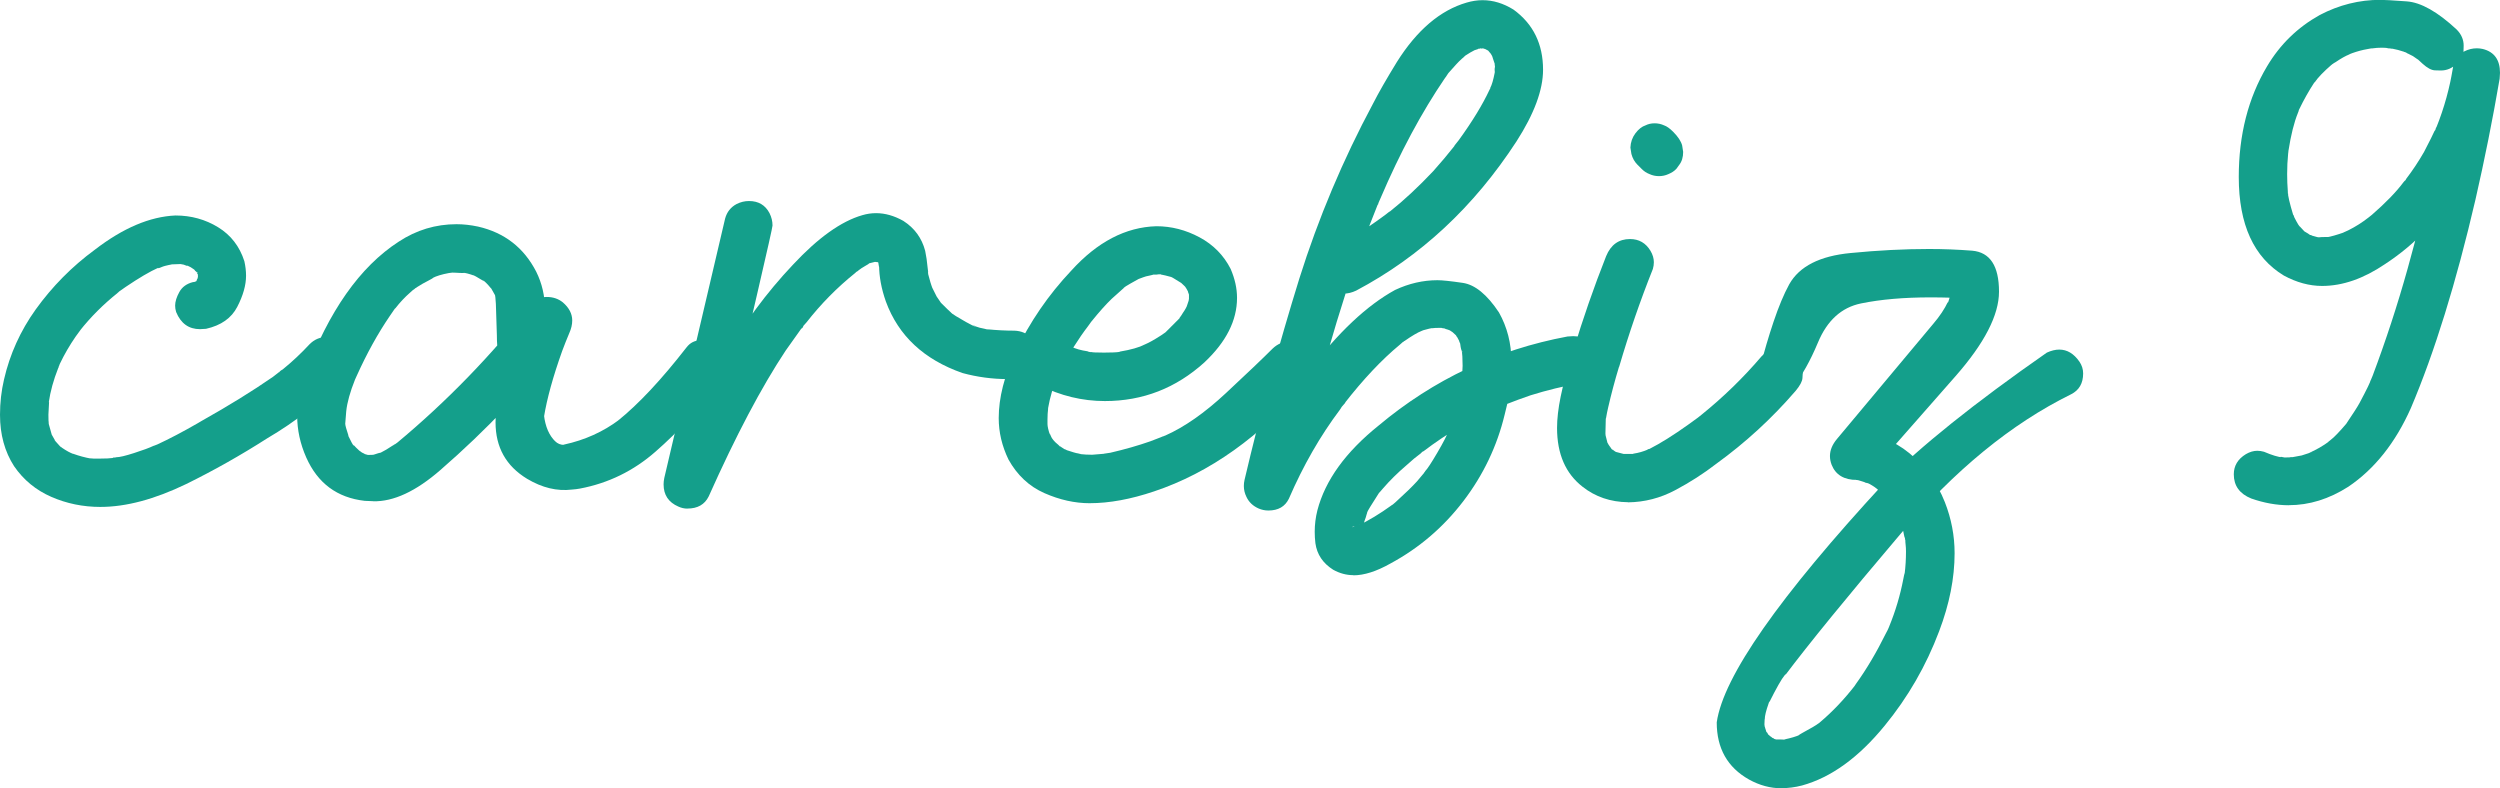 <?xml version="1.0" encoding="UTF-8"?>
<svg id="_レイヤー_2" data-name="レイヤー 2" xmlns="http://www.w3.org/2000/svg" width="65.364" height="20.61" viewBox="0 0 65.364 20.61">
  <defs>
    <style>
      .cls-1 {
        fill: #149f8b;
        stroke-width: 0px;
      }
    </style>
  </defs>
  <g id="_レイヤー_1-2" data-name="レイヤー 1">
    <g>
      <path class="cls-1" d="M2.628,13.254c-.457,0-.886-.088-1.288-.264s-.725-.442-.971-.8c-.246-.381-.369-.829-.369-1.345,0-.316.035-.624.105-.923.152-.662.428-1.271.826-1.828.434-.603.949-1.125,1.547-1.564.738-.568,1.441-.867,2.109-.896.41,0,.782.103,1.116.308.334.205.562.501.686.888.029.129.044.255.044.378,0,.246-.076.517-.229.813-.152.296-.425.488-.817.576l-.158.009c-.293,0-.501-.149-.624-.448-.018-.058-.026-.114-.026-.167,0-.105.037-.224.11-.356s.192-.218.356-.259c.006,0,.019-.001.04-.004.021-.003.042-.01.066-.022h.009c-.006.006-.013.01-.022.013-.009.003-.018.006-.026.009-.009.003-.016.004-.022.004v-.009l.062-.018c.006,0,.009.003.009.009l-.053.018c0-.006.001-.009.004-.009s.006-.001.009-.004l.031-.031v-.009l-.044.07.044-.079.026-.026v.009l-.044.044.035-.07c0-.006.001-.018.004-.035s.007-.029.013-.035c-.006.006-.009.021-.009.044v-.07l-.018-.009.026.053h-.009c-.012-.047-.018-.082-.018-.105h-.009c0,.029.006.05.018.062h.009l-.009-.018c-.018-.035-.034-.058-.048-.07-.015-.012-.025-.018-.031-.018l.053.044c-.064-.064-.097-.1-.097-.105l.018.009.018.009c.012.012.018.021.018.026l-.026-.009c-.053-.041-.114-.076-.185-.105l.044.018-.018-.009h-.035c-.047-.023-.1-.038-.158-.044l-.255.009c.018,0,.029-.003.035-.009h.009c-.006.006-.018.01-.035.013-.018.003-.04.007-.066.013-.026.006-.057.013-.092.022s-.069.021-.101.035c-.032.015-.054.022-.066.022s-.026.003-.044.009h.009c.006,0,.015-.006.026-.018-.223.1-.507.267-.853.501-.135.094-.204.142-.207.145-.003.003-.004.007-.004.013,0-.006.006-.012.018-.018.012-.006.018-.012.018-.018v.009l-.035.026c-.375.299-.706.63-.993.993l.035-.044-.141.193c-.158.229-.296.466-.413.712l-.035.088.009-.018c0-.012.003-.021.009-.026,0,.012-.006.023-.018.035v.026l-.009.009c-.123.311-.205.609-.246.896.006-.006.009-.015.009-.026l-.018.343c0,.117.003.199.009.246v-.044l-.009-.018.009.009v.053l.088.316-.018-.035h.009l.105.185c-.012-.012-.018-.022-.018-.031s-.003-.013-.009-.013v.009c.082.094.125.141.127.141s.006.003.009.009c.003.006.007.01.013.013.006.003.013.007.022.013.009.006.013.012.013.018l-.035-.035c0,.006.003.01.009.013.006.003.01.006.013.009.003.003.007.004.013.004l.009.009c.111.076.208.129.29.158l-.044-.018c.006.006.023.012.053.018.146.053.299.094.457.123l-.035-.009.105.009h.141c.164,0,.29-.006.378-.018h-.026l.018-.009c.041,0,.067-.003.079-.009.082,0,.237-.036.466-.11.229-.073.398-.136.51-.189.012,0,.021-.003.026-.009-.006.006-.01.009-.013.009s-.013.003-.031.009l.114-.044c.316-.146.668-.331,1.055-.554l.105-.062c.709-.398,1.33-.782,1.863-1.151l.158-.123h.009c0-.006.009-.016.026-.031.018-.015.038-.028.062-.04.252-.205.486-.425.703-.659.123-.123.264-.185.422-.185h.149c.088.006.195.067.321.185.126.117.189.255.189.413v.149c-.006.094-.067.205-.185.334-.598.609-1.266,1.131-2.004,1.564-.686.439-1.392.838-2.118,1.195-.826.399-1.573.598-2.241.598Z"/>
      <path class="cls-1" d="M9.756,13.104l-.22-.009c-.721-.082-1.23-.46-1.529-1.134-.158-.357-.237-.721-.237-1.09,0-.352.067-.706.202-1.063.621-1.67,1.438-2.833,2.452-3.489.463-.305.967-.457,1.512-.457.182,0,.369.021.562.062.691.158,1.198.551,1.521,1.178.152.305.229.636.229.993v.932c0-.023.003-.035.009-.035,0,.059.006.109.018.149.018.07.026.132.026.185,0,.305-.152.51-.457.615-.059.018-.117.026-.176.026-.451,0-.677-.401-.677-1.204l-.026-.817c-.006-.141-.018-.234-.035-.281.012.018.018.038.018.062l-.114-.202h.018l.018.044-.044-.044c-.076-.094-.141-.158-.193-.193,0,.006.003.01.009.013.006.003.01.006.013.009.003.003.007.004.013.004s.009.003.009.009v-.009c-.012,0-.047-.018-.105-.053-.105-.064-.173-.102-.202-.114.012.012.023.018.035.018-.146-.053-.252-.079-.316-.079l.07.009c-.088,0-.173-.003-.255-.009-.047-.006-.103-.003-.167.009-.188.035-.331.079-.431.132,0-.006.003-.009.009-.009s.01-.001.013-.004c.003-.003.01-.007.022-.013-.023.023-.07.053-.141.088-.105.053-.208.111-.308.176-.012.012-.022.019-.031.022-.009.003-.015.006-.018.009-.003.003-.013.013-.031.031v-.009l.035-.018c-.035.018-.079.053-.132.105-.141.123-.27.261-.387.413-.006,0-.01.003-.013.009-.003.006-.006.01-.009.013-.003.003-.013.016-.031.04.006-.012.012-.018.018-.018-.006,0-.009.003-.009.009l-.097.141c-.316.463-.606.987-.87,1.573l-.044.097c-.129.322-.205.598-.229.826l-.026.325c0,.041.029.149.088.325l-.018-.026c.082.17.13.259.145.268s.025.019.031.031c-.023-.029-.035-.05-.035-.062,0,.006.001.01.004.013.003.003.006.007.009.013.003.006.022.026.057.062.07.07.111.105.123.105l-.026-.018c.018.012.031.022.04.031s.034.022.075.04c.012.006.018.012.018.018-.006-.006-.015-.01-.026-.013-.012-.003-.019-.006-.022-.009l-.013-.013c.018.018.076.038.176.062l-.053-.009c.094,0,.161-.003.202-.009l-.053.009c.123-.041.193-.062.211-.062l-.035.018c.117-.058.231-.126.343-.202.006,0,.013-.004.022-.013s.022-.016.04-.022c.047-.029.07-.05.07-.062,0,.006-.006.015-.018.026,1.295-1.078,2.467-2.285,3.516-3.621.1-.129.231-.193.396-.193s.305.047.422.141c.164.141.246.299.246.475,0,.105-.026.217-.079.334-.064.152-.126.308-.185.466-.24.674-.398,1.248-.475,1.723h-.009l.009-.053c.035.305.135.536.299.694l-.026-.009h.018c.064.065.144.097.237.097l-.062.009.062-.018c.539-.117,1.02-.334,1.441-.65h-.009l-.026.026c.539-.434,1.137-1.072,1.793-1.916.094-.123.217-.185.369-.185.018,0,.076.003.176.009.1.006.209.066.33.18s.18.245.18.391c0,.018-.003.07-.009.158s-.062.199-.167.334c-.527.703-1.09,1.315-1.688,1.837-.574.504-1.233.826-1.978.967-.064.012-.135.021-.211.026-.387.047-.776-.047-1.169-.281-.551-.334-.826-.826-.826-1.477,0-.24.029-.48.088-.721.176-.768.425-1.517.747-2.25l.993.773c-.979,1.254-2.068,2.402-3.27,3.445-.639.557-1.225.829-1.758.817Z"/>
      <path class="cls-1" d="M17.974,13.298c-.082,0-.161-.018-.237-.053-.258-.111-.387-.305-.387-.58,0-.053.006-.108.018-.167l1.591-6.785c.047-.17.146-.296.299-.378.105-.053.214-.079.325-.079.246,0,.425.105.536.316.053.105.079.214.079.325,0,.076-.536,2.388-1.608,6.935l-1.16-.483c.451-1.025.952-2.021,1.503-2.988.504-.891,1.104-1.705,1.802-2.443.656-.703,1.26-1.134,1.811-1.292.117-.035.237-.053.36-.053.234,0,.472.067.712.202.293.188.483.448.571.782.029.141.05.281.062.422l.018.149-.009-.035.009.079c.047.176.076.277.088.303s.018.048.018.066l-.009-.035.123.246.132.193-.035-.044c.158.158.252.249.281.272l.018.026-.009-.009c0-.006-.004-.01-.013-.013-.009-.003-.015-.006-.018-.009-.003-.003-.007-.004-.013-.004v-.009c.006,0,.009.001.009.004,0,.003.006.007.018.013.012.006.025.016.04.031.015.015.133.087.356.215.141.076.214.114.22.114h.018l-.018-.018c-.018-.006-.038-.009-.062-.009.018,0,.034.004.048.013s.028.013.04.013c.076.029.152.05.229.062l.105.026h.026c-.029,0-.047-.003-.053-.009h-.009.026c.234.023.466.035.694.035.182.006.333.07.453.193s.18.278.18.466c0,.164-.062.305-.185.422-.123.117-.272.179-.448.185h-.176c-.398,0-.791-.053-1.178-.158-1.008-.352-1.676-.976-2.004-1.872-.117-.334-.176-.65-.176-.949v.062l-.018-.105v-.053l.009.053-.026-.044.009.009.062.044-.079-.053.062.026-.088-.026h.07-.009c-.006.006-.021.009-.044.009-.006,0-.013-.001-.022-.004-.009-.003-.023-.004-.044-.004s-.031-.003-.031-.009h.079l-.211.053c0-.012.015-.018.044-.018l-.018.009c-.006.012-.041.035-.105.07s-.135.082-.211.141l.035-.026-.009.009c-.012.012-.029.023-.053.035l-.026.026c-.475.381-.899.812-1.274,1.292l-.079.088c-.012.035-.026.059-.044.07l-.026.018c.006,0,.01-.003.013-.009.003-.006.006-.01.009-.013.003-.003.007-.01.013-.022l-.431.606c-.633.955-1.304,2.227-2.013,3.814-.105.211-.29.316-.554.316Z"/>
      <path class="cls-1" d="M28.494,13.157c-.393,0-.788-.088-1.187-.264s-.712-.469-.94-.879c-.17-.352-.255-.712-.255-1.081,0-.533.146-1.11.439-1.731.375-.785.861-1.494,1.459-2.127.68-.75,1.421-1.137,2.224-1.16.393,0,.769.097,1.129.29s.631.469.813.826c.111.258.167.51.167.756,0,.592-.284,1.154-.853,1.688-.744.674-1.611,1.011-2.602,1.011-.592,0-1.16-.138-1.705-.413-.205-.111-.308-.293-.308-.545,0-.111.026-.22.079-.325.117-.199.299-.299.545-.299.105,0,.237.038.396.114l.097.044h-.018c-.006,0-.015-.003-.026-.009-.012-.006-.018-.012-.018-.018l.07.026c.123.059.267.1.431.123.035.018.082.026.141.026l-.062-.009c.029.012.146.018.352.018.199,0,.334-.006.404-.018-.029.012-.05.018-.062.018h-.009l.062-.018c.012,0,.021-.003.026-.009.281-.047.498-.108.65-.185l-.07.026c.1-.035.217-.094.352-.176.135-.082.211-.132.229-.149l.044-.035-.053.044.035-.026.378-.378.026-.035-.035.053v-.018c.023-.035.041-.06.053-.075.012-.015.023-.034.035-.057.029-.041.054-.08.075-.119.021-.038.031-.058.031-.062,0-.003.003-.007.009-.013l-.018.035.053-.158.009-.053v-.114l.009-.009.009.009v.018c0,.006.003.012.009.018,0,.012-.003.018-.009.018-.006-.006-.01-.015-.013-.026-.003-.012-.006-.023-.009-.035-.003-.012-.007-.023-.013-.035-.006-.012-.009-.023-.009-.035,0-.012.003-.018.009-.018l.026.062-.026-.026c-.023-.047-.037-.072-.04-.075-.003-.003-.007-.01-.013-.022-.006-.012-.018-.029-.035-.053l.044.044-.185-.176.062.053-.272-.167v-.009l.062.044-.07-.035c-.129-.035-.207-.054-.233-.057-.026-.003-.04-.007-.04-.013l.009-.009.062.026c-.023-.012-.053-.018-.088-.018s-.067.003-.097.009h-.079c-.035,0-.053.003-.053.009,0-.012.021-.018.062-.018-.012.012-.05.023-.114.035-.064.012-.119.026-.163.044s-.083.032-.119.044l.053-.026-.053.026c-.17.094-.278.155-.325.185l-.062.044-.026.026c0-.006.006-.012.018-.018.012-.006.021-.012.026-.018l-.334.299c-.152.146-.325.34-.519.58l-.044.053h.009c0-.012.009-.026.026-.044l-.088.123c-.252.328-.504.729-.756,1.204l-.026.079c-.023.035-.035.062-.035.079l.009-.035c-.111.27-.19.539-.237.809l-.009.053.009-.044c-.012.1-.018.199-.018.299v.114c0,.065.021.158.062.281,0-.018-.003-.032-.009-.044l.035.079c.018.047.05.094.097.141l-.044-.044c.047.053.097.1.149.141l.035.044c0-.006-.001-.01-.004-.013-.003-.003-.016-.013-.04-.031l.158.105c.023.006.044.015.062.026.018.012.029.019.035.022.006.003.009.007.009.013l-.018-.018c-.023-.006-.035-.012-.035-.018.164.053.25.079.259.079s.025.003.048.009l.053.013c.012.003.021.004.026.004h-.035c.105.012.214.018.325.018l.316-.026h-.018l.176-.026c.381-.088.729-.188,1.046-.299l.272-.105.105-.044c-.006.006-.013.009-.022.009s-.016.006-.022.018c0-.006.018-.015.053-.026.504-.223,1.034-.593,1.591-1.112s.964-.907,1.222-1.165c.129-.123.278-.185.448-.185.164.006.309.067.435.185.126.117.189.258.189.422,0,.012-.001.062-.004.149s-.063.196-.18.325c-1.207,1.406-2.537,2.353-3.99,2.839-.609.205-1.169.308-1.679.308Z"/>
      <path class="cls-1" d="M35.385,15.038c-.182,0-.357-.047-.527-.141-.27-.17-.425-.401-.466-.694-.012-.1-.018-.199-.018-.299,0-.188.023-.375.07-.562.205-.785.738-1.523,1.6-2.215,1.441-1.207,3.088-1.983,4.939-2.329l.149-.009c.293,0,.501.152.624.457.018.053.026.109.026.167,0,.1-.035.217-.105.352-.07.135-.19.22-.36.255-.439.076-.873.182-1.301.316-.176.059-.437.155-.782.29h-.018l-.026.018.053-.026c-.006.006-.013.01-.022.013-.009.003-.019.007-.031.013-.012.006-.021.009-.026.009-.686.299-1.333.68-1.942,1.143l-.053.026.035-.026-.062.062c-.105.076-.226.176-.36.299-.24.205-.448.41-.624.615l-.114.132.035-.044c0,.006-.006.012-.018.018-.211.328-.316.501-.316.519l-.009.035.026-.062c-.023.053-.041.105-.053.158-.047.123-.07.211-.07.264l-.009.035v-.044c.006,0,.009.018.009.053,0,.047-.003.082-.009.105v.062l-.009-.053.018.053-.026-.044c-.023-.059-.062-.109-.114-.149l-.149-.035v-.009l.018.009h.053c0-.006-.018-.009-.053-.009l-.009.018.035-.009c.018,0,.044-.009.079-.026s.059-.026.07-.026h-.009l-.053.035c.311-.152.606-.331.888-.536l.035-.026v.009l-.035.026.114-.097c.258-.234.445-.416.562-.545l.185-.22c0-.006.007-.016.022-.031.015-.015.022-.025.022-.031v.009l-.035.044.026-.044c.053-.053.157-.211.312-.475s.259-.466.312-.606l-.026.062.026-.053c.111-.316.189-.567.233-.751s.069-.294.075-.33.009-.067.009-.097v.044c.018-.182.029-.363.035-.545,0-.188-.009-.325-.026-.413.006.006.009.016.009.031,0,.015.003.025.009.031v-.018c-.023-.023-.041-.088-.053-.193,0-.012-.003-.023-.009-.035l-.013-.026c-.003-.006-.007-.021-.013-.044l.026.053-.07-.132c-.018-.018-.026-.032-.026-.044l-.009-.009c.018,0,.026.015.026.044l-.026-.044-.114-.105c.006,0,.009.001.009.004,0,.003.015.013.044.031-.012,0-.026-.007-.044-.022-.018-.015-.035-.026-.053-.035s-.044-.019-.079-.031l.062.026c-.006,0-.013-.003-.022-.009-.009-.006-.021-.01-.035-.013-.015-.003-.026-.006-.035-.009-.009-.003-.016-.007-.022-.013l-.053-.009c-.018,0-.029-.003-.035-.009-.135,0-.211.003-.229.009h-.044l.053-.009c-.012.006-.025.009-.04.009s-.086.018-.215.053l-.044.018c-.105.041-.255.129-.448.264-.006,0-.012.003-.018.009-.006.006-.012.012-.018.018h-.009l-.009.009-.07.062c-.469.387-.952.9-1.45,1.538.012-.018.021-.029.026-.035h.009-.009v.009c-.006.012-.018.026-.035.044-.041.041-.076.088-.105.141-.516.686-.961,1.462-1.336,2.329-.1.205-.278.308-.536.308-.088,0-.173-.018-.255-.053-.146-.065-.252-.164-.316-.299-.047-.094-.07-.19-.07-.29,0-.053.006-.105.018-.158.416-1.77.894-3.524,1.433-5.265.498-1.582,1.14-3.105,1.925-4.57.146-.287.354-.65.624-1.09.527-.838,1.137-1.356,1.828-1.556.141-.041.278-.062.413-.062.275,0,.545.082.809.246.516.375.773.9.773,1.573,0,.527-.231,1.151-.694,1.872-1.113,1.711-2.511,3.012-4.192,3.902-.111.053-.22.079-.325.079-.053,0-.13-.013-.233-.04s-.207-.116-.312-.268c-.059-.094-.088-.193-.088-.299,0-.258.105-.445.316-.562.516-.275,1.005-.589,1.468-.94l-.026.026h-.009l.079-.062h.009c.369-.293.747-.645,1.134-1.055.199-.223.387-.445.562-.668l-.018.026.018-.035.105-.132c.357-.492.627-.935.809-1.327.023-.035.035-.058.035-.07v.026l-.018.026v-.026c.041-.076.079-.205.114-.387l.009-.053h.009v.035l-.009.009c-.006-.018-.009-.05-.009-.097l.009-.062c-.006-.029-.009-.064-.009-.105v.026l-.062-.185c.006,0,.009.003.009.009,0,.006.006.018.018.035-.029-.058-.062-.114-.097-.167l.026.044-.088-.105.009.009.022.022c.009.009.016.013.022.013-.07-.035-.111-.058-.123-.07v-.009l.044.018v.009h-.018c-.041-.018-.082-.026-.123-.026h.07l-.044.009h-.097l.018.009c.018,0,.029-.003.035-.009h.009c0-.006-.003-.009-.009-.009-.006.006-.019.012-.04.018-.021.006-.042.013-.066.022s-.047.016-.07.022l.053-.026h.009l-.018.009c-.082.041-.167.091-.255.149-.018.018-.029.028-.035.031-.006.003-.009.007-.009.013l.044-.044c-.041.041-.07.067-.088.079-.053.047-.105.1-.158.158l-.22.246.026-.035c0,.006-.006.016-.018.031-.012.015-.023.032-.035.053-.012.021-.023.037-.035.048-.615.902-1.181,1.957-1.696,3.164l-.062.141c.012-.012.018-.021.018-.026,0-.006.003-.012.009-.018-.006.006-.009.013-.009.022s-.009.022-.026.04c-.141.346-.272.691-.396,1.037-.586,1.582-1.207,3.747-1.863,6.495l-1.151-.492c.422-.967.958-1.863,1.608-2.689.768-1.014,1.521-1.723,2.259-2.127.363-.17.732-.255,1.107-.255.123,0,.344.023.664.07.319.047.634.305.945.773.217.387.325.812.325,1.274v.387c-.006.246-.064.583-.176,1.011-.199.826-.56,1.581-1.081,2.263s-1.157,1.226-1.907,1.63c-.363.205-.686.308-.967.308Z"/>
      <path class="cls-1" d="M42.565,13.131c-.457-.006-.853-.141-1.187-.404-.445-.346-.668-.858-.668-1.538,0-.475.126-1.093.378-1.854l.044-.158c.252-.838.539-1.664.861-2.479.123-.299.331-.448.624-.448.234,0,.413.103.536.308.059.1.088.199.088.299,0,.059-.009.117-.026.176-.334.838-.627,1.688-.879,2.549l-.009.018c-.105.346-.199.697-.281,1.055-.023.1-.041.188-.053.264,0,.012-.003.018-.009.018l.009-.053c0,.029-.003.053-.009.07l-.009.378.009.053-.018-.053.062.246.018.053-.026-.07c.018.035.031.059.04.07.009.012.015.021.018.026.003.006.007.012.013.018.023.023.035.041.035.053l-.035-.044v.009c.006.006.013.012.022.018.009.006.015.013.018.022s.012.016.026.022c.015.006.025.01.031.013.006.003.012.007.018.013l-.053-.026.123.079c-.018-.012-.028-.018-.031-.018s-.001,0,.004,0l.237.062-.062-.009h.264l.026-.009c.123-.018.246-.053.369-.105l-.035.018.026-.018c.018-.012.035-.018.053-.018.287-.146.624-.357,1.011-.633l.255-.185.088-.07c.574-.463,1.099-.973,1.573-1.529.117-.123.258-.185.422-.185.012,0,.062.003.149.009.088.006.196.065.325.176.123.123.185.264.185.422,0,.012-.003.06-.009.145-.006.085-.064.195-.176.33-.615.715-1.307,1.351-2.074,1.907-.334.258-.694.489-1.081.694-.387.205-.797.311-1.23.316ZM43.374,4.605c-.088,0-.17-.018-.246-.053-.076-.029-.144-.073-.202-.132l-.114-.114c-.076-.076-.129-.17-.158-.281l-.026-.167c.006-.141.05-.265.132-.374.082-.108.17-.177.264-.207.07-.035.149-.053.237-.053s.17.018.246.053c.07.023.149.079.237.167.129.129.208.249.237.36l.026.167c0,.141-.035.255-.105.343l-.07.097c-.053.059-.123.105-.211.141-.076.035-.158.053-.246.053Z"/>
      <path class="cls-1" d="M46.582,20.61c-.293,0-.577-.076-.853-.229-.562-.316-.844-.814-.844-1.494.17-1.195,1.629-3.281,4.377-6.258.938-.949,2.355-2.086,4.254-3.41.117-.053.226-.079.325-.079.205,0,.381.105.527.316.064.094.097.196.097.308,0,.258-.105.439-.316.545-1.559.768-3.042,1.982-4.452,3.643s-2.421,2.902-3.037,3.722l.035-.044v-.009l-.035.035c-.076.088-.214.331-.413.729l.026-.053c-.018.018-.029.041-.035.07-.064.182-.097.316-.097.404h-.009l.009-.07-.009.202c0,.047.003.073.009.079l-.009-.079c.012.07.021.11.026.119s.015.04.026.092h-.009l-.026-.062c.006,0,.01.003.013.009.003.006.007.013.013.022s.01.016.013.022c.003.006.016.026.04.062l-.035-.044v-.009c.006,0,.009.001.009.004,0,.003.003.007.009.013.012.029.022.045.031.048.009.003.013.006.013.009,0,.003.007.01.022.022.015.012.028.021.04.026.012.006.018.012.018.018l-.062-.035c.006,0,.016.006.031.018.015.012.032.021.053.026.021.006.031.018.031.035-.006-.006-.016-.01-.031-.013-.015-.003-.022-.01-.022-.022l.018.009c.059.023.108.035.149.035h-.07c0-.006.003-.009.009-.009h.097c.088.006.144.006.167,0h-.053c.17-.035.308-.076.413-.123l-.044.018c.012-.012.044-.032.097-.062.229-.123.372-.208.431-.255h.009l-.053.035c.029-.018.056-.038.079-.062.328-.276.642-.606.94-.993l-.035.044.035-.053c.275-.381.539-.826.791-1.336.012-.023.023-.045.035-.066.012-.021.021-.04.026-.057s.012-.029.018-.035l-.018.053.018-.062c.164-.399.287-.812.369-1.239.012-.065.026-.129.044-.193l-.009.035v.018c.023-.182.035-.375.035-.58,0-.065-.003-.122-.009-.171-.006-.05-.009-.095-.009-.136l-.009-.009v-.07c.006.012.009.026.009.044-.018-.018-.029-.05-.035-.097-.023-.129-.053-.255-.088-.378-.006,0-.012-.01-.018-.031-.006-.021-.012-.037-.018-.048l.009.009c-.07-.152-.161-.305-.272-.457,0,.006.012.021.035.044q.006,0,0,0c-.035-.035-.056-.058-.062-.07-.117-.117-.205-.199-.264-.246l.035.035h.009l-.018-.009c-.064-.064-.152-.126-.264-.185-.023-.012-.056-.021-.097-.026v-.009l.062.026c-.076-.029-.155-.056-.237-.079-.023-.006-.05-.009-.079-.009l-.009-.009c-.006,0-.009.003-.009.009h.053c-.334,0-.554-.132-.659-.396-.029-.076-.044-.152-.044-.229,0-.152.062-.302.185-.448l2.514-3.006c.17-.199.299-.392.387-.58l-.009.035.018-.035c.035-.088.059-.214.07-.378.006.012.009.026.009.044l-.062-.211c.199.158.401.313.606.466-.363-.023-.727-.035-1.09-.035-.697,0-1.302.053-1.815.158s-.889.448-1.129,1.028c-.199.475-.413.856-.642,1.143-.064.088-.149.132-.255.132-.229,0-.413-.108-.554-.325-.064-.094-.085-.19-.062-.29.105-.416.224-.82.356-1.213.132-.392.268-.718.409-.976.264-.469.8-.741,1.608-.817.715-.07,1.397-.105,2.048-.105.375,0,.75.015,1.125.044.469.041.703.399.703,1.072,0,.609-.378,1.345-1.134,2.206l-2.224,2.531c-.146-.363-.296-.724-.448-1.081.562.041,1.05.23,1.463.567.413.337.722.763.927,1.279.17.434.255.879.255,1.336,0,.65-.135,1.33-.404,2.039-.34.902-.814,1.726-1.424,2.47-.68.832-1.4,1.354-2.162,1.564-.182.047-.36.07-.536.07Z"/>
      <path class="cls-1" d="M59.845,13.21c-.322,0-.65-.059-.984-.176-.305-.123-.457-.334-.457-.633,0-.223.105-.398.316-.527.1-.058.199-.088.299-.088.059,0,.117.009.176.026.205.088.369.138.492.149l-.062-.009.009-.009.097.018c.105,0,.158-.003.158-.009h.053l.237-.044c.105-.035.164-.054.176-.057.012-.003.019-.006.022-.009.003-.003.022-.01.057-.022v-.009l-.009.009c-.006.006-.021.012-.044.018.176-.076.349-.176.519-.299l-.044.026.079-.062c.088-.064.231-.214.431-.448l-.026.035.009-.018c.182-.269.296-.448.343-.536.193-.363.29-.562.29-.598l-.018.053.07-.167c.346-.92.65-1.851.914-2.795.486-1.746.885-3.516,1.195-5.309.035-.176.132-.302.29-.378.105-.053.214-.079.325-.079.053,0,.105.006.158.018.299.076.448.284.448.624l-.009.149c-.24,1.512-.882,2.83-1.925,3.955-.305.328-.662.627-1.072.896-.562.381-1.11.571-1.644.571-.334,0-.668-.091-1.002-.272-.785-.475-1.178-1.333-1.178-2.575,0-1.102.246-2.065.738-2.892.34-.574.8-1.022,1.38-1.345.504-.264,1.031-.396,1.582-.396.094,0,.325.013.694.04s.803.271,1.301.734c.123.123.185.264.185.422,0,.006-.001.053-.004.141s-.063.199-.18.334c-.117.117-.255.176-.413.176-.012,0-.063-.001-.154-.004-.091-.003-.198-.06-.321-.171l-.114-.105-.035-.026.053.035-.044-.026-.114-.079-.123-.062c-.018-.006-.029-.012-.035-.018-.006-.006-.021-.015-.044-.026l.053.026-.062-.026c-.012,0-.021-.003-.026-.009-.105-.035-.205-.062-.299-.079-.018,0-.031-.001-.04-.004-.009-.003-.016-.004-.022-.004s-.009-.003-.009-.009l.07.018c-.029,0-.05-.003-.062-.009h-.035c-.035-.012-.094-.018-.176-.018-.088,0-.173.006-.255.018h-.044l-.035.009c-.006,0-.009-.003-.009-.009h.062l-.097.018c-.135.023-.267.059-.396.105l-.114.044c.012-.006.021-.009.026-.009s.012-.003.018-.009l.009-.009c0,.006-.006.012-.018.018-.094.035-.214.103-.36.202-.035.018-.06.034-.075.048-.015.015-.023.022-.026.022s-.004.003-.004.009v-.009l.035-.026-.018.009c-.229.199-.381.357-.457.475h-.009c.018-.023.029-.035.035-.035v-.009c0,.006-.003.012-.009.018-.006.006-.01.012-.013.018-.003.006-.007.009-.013.009-.146.223-.278.457-.396.703l-.009.018c-.006.029-.015.056-.026.079-.1.246-.182.574-.246.984l-.009.026.009-.018-.009.07c-.018.176-.026.355-.026.536,0,.152.006.305.018.457v.044l.009.035v-.018c-.006-.006-.009-.023-.009-.053,0,.094.047.296.141.606l.018.053c-.012-.029-.018-.045-.018-.048,0-.003-.001-.006-.004-.009-.003-.003-.001-.004.004-.004s.015.021.026.062c.041.082.076.146.105.193l.044.062-.026-.026.026.018c.018.018.035.037.053.057.018.021.035.04.053.057s.029.029.035.035v.009l-.044-.035v-.009l.044.026c.053.029.094.056.123.079.023,0,.041.006.053.018l.158.044h.035l-.07-.009.053.009c.029-.006.103-.009.22-.009h.044l-.062.009c.111-.018.267-.062.466-.132l-.035.009.044-.018.097-.044c.188-.094.363-.205.527-.334l.088-.07c.363-.316.639-.601.826-.853l.053-.062-.026.035.026-.026.018-.035c.17-.223.325-.457.466-.703.152-.293.243-.475.272-.545.018-.018.028-.035.031-.053s.007-.031.013-.04.009-.016.009-.022l-.009.035c.211-.521.36-1.063.448-1.626.293.088.697.199,1.213.334-.182,1.061-.393,2.115-.633,3.164-.504,2.168-1.066,3.984-1.688,5.449-.404.908-.949,1.594-1.635,2.057-.504.322-1.022.483-1.556.483Z"/>
    </g>
  </g>
</svg>